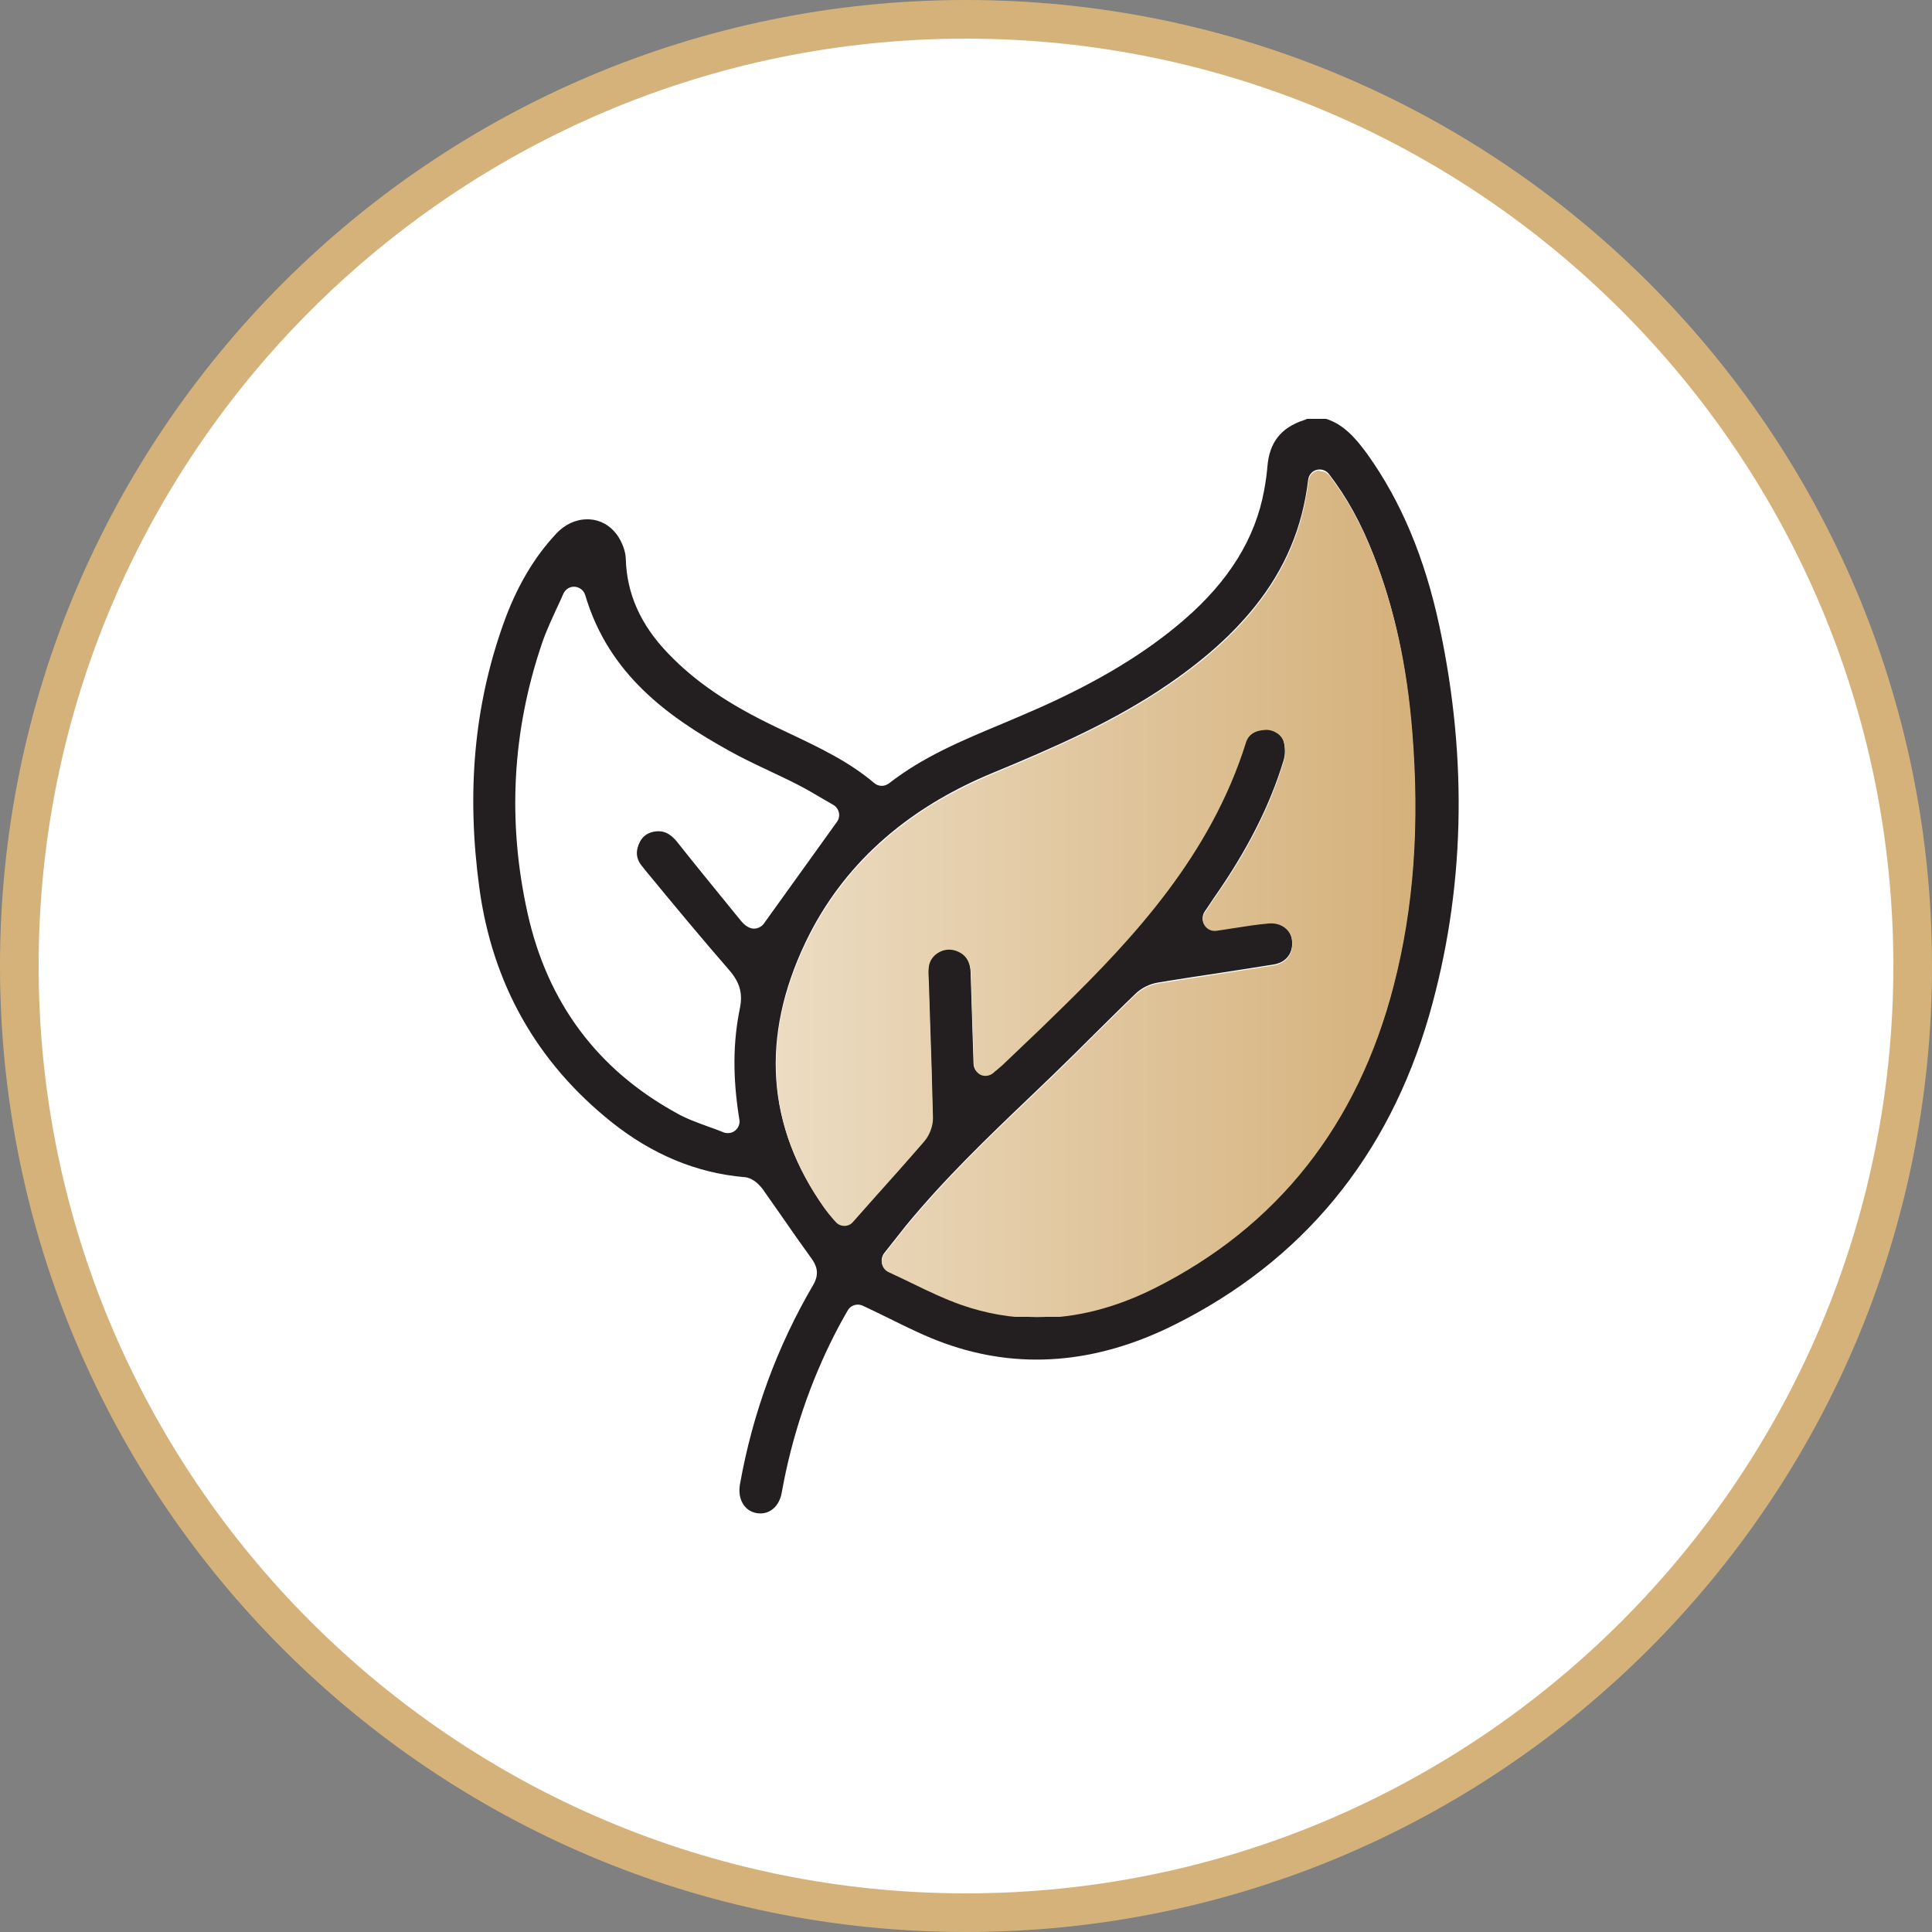 <?xml version="1.0" encoding="utf-8"?>
<!-- Generator: Adobe Illustrator 23.0.0, SVG Export Plug-In . SVG Version: 6.00 Build 0)  -->
<svg version="1.1" id="Layer_1" xmlns="http://www.w3.org/2000/svg" xmlns:xlink="http://www.w3.org/1999/xlink" x="0px" y="0px"
	 viewBox="0 0 100 100" style="enable-background:new 0 0 100 100;" xml:space="preserve">
<rect x="0" y="0" width="100" height="100" fill="#808080" stroke="none"/>
<style type="text/css">
	.st0{fill:#FFFFFF;}
	.st1{fill:#D6B27B;}
	.st2{clip-path:url(#SVGID_2_);fill:#231F20;}
	.st3{clip-path:url(#SVGID_4_);fill:url(#SVGID_5_);}
</style>
<g>
	<circle class="st0" cx="50" cy="50" r="49"/>
	<path class="st1" d="M50,2c26.47,0,48,21.53,48,48c0,26.47-21.53,48-48,48C23.53,98,2,76.47,2,50C2,23.53,23.53,2,50,2 M50,0L50,0
		C22.39,0,0,22.39,0,50v0c0,27.61,22.39,50,50,50h0c27.61,0,50-22.39,50-50v0C100,22.39,77.61,0,50,0L50,0z"/>
</g>
<g>
	<g>
		<defs>
			<rect id="SVGID_1_" x="24.5" y="21.68" width="51" height="56.65"/>
		</defs>
		<clipPath id="SVGID_2_">
			<use xlink:href="#SVGID_1_"  style="overflow:visible;"/>
		</clipPath>
		<path class="st2" d="M74.51,32.44c-0.76-3.56-1.98-6.47-3.72-8.91c-0.65-0.9-1.27-1.57-2.15-1.85h-0.99
			c-0.05,0.03-0.11,0.05-0.17,0.07c-1.18,0.39-1.78,1.15-1.88,2.41c-0.03,0.36-0.08,0.74-0.17,1.23c-0.46,2.49-1.82,4.68-4.14,6.69
			c-1.97,1.7-4.35,3.15-7.5,4.56c-0.63,0.28-1.28,0.55-1.91,0.82c-2.11,0.88-4.1,1.71-5.87,3.09c-0.23,0.17-0.54,0.17-0.76-0.02
			c-1.3-1.1-2.79-1.81-4.37-2.56c-0.25-0.12-0.49-0.23-0.74-0.35c-2.46-1.18-4.17-2.35-5.55-3.79c-1.43-1.48-2.15-3.09-2.2-4.91
			c-0.01-0.4-0.2-0.89-0.47-1.26c-0.35-0.47-0.85-0.75-1.42-0.78c-0.04,0-0.07,0-0.11,0c-0.58,0-1.15,0.26-1.59,0.73
			c-1.18,1.26-2.08,2.8-2.76,4.72c-1.5,4.23-1.9,8.68-1.23,13.62c0.67,4.95,2.96,9.02,6.82,12.11c2.12,1.7,4.44,2.66,6.91,2.87
			c0.48,0.04,0.83,0.48,0.93,0.61c0.34,0.48,0.68,0.97,1.01,1.44c0.49,0.71,1,1.44,1.51,2.14c0.25,0.34,0.46,0.78,0.1,1.39
			c-1.87,3.19-3.14,6.66-3.79,10.32c-0.13,0.74,0.21,1.35,0.82,1.48c0.3,0.06,0.58,0.01,0.81-0.15c0.27-0.18,0.46-0.5,0.53-0.89
			c0.52-2.92,1.46-5.7,2.77-8.26c0.16-0.31,0.32-0.61,0.47-0.87c0.06-0.11,0.12-0.21,0.17-0.3c0.15-0.28,0.5-0.39,0.78-0.26
			c0.48,0.22,0.94,0.45,1.39,0.67c0.97,0.48,1.88,0.93,2.83,1.27c3.84,1.39,7.84,1.08,11.88-0.93c6.66-3.31,11.11-8.71,13.23-16.06
			C75.81,46.14,75.99,39.38,74.51,32.44 M39.16,48.05c-0.34,0.08-0.63-0.17-0.81-0.39l-0.66-0.81c-0.87-1.07-1.77-2.17-2.64-3.27
			c-0.47-0.59-0.9-0.59-1.22-0.53c-0.44,0.09-0.7,0.36-0.83,0.84c-0.09,0.34-0.01,0.65,0.23,0.94l0.2,0.25
			c1.4,1.7,2.85,3.45,4.32,5.14c0.54,0.63,0.7,1.19,0.55,1.95c-0.37,1.79-0.38,3.63-0.03,5.78c0.04,0.21-0.05,0.43-0.22,0.57
			c-0.11,0.09-0.24,0.13-0.38,0.13c-0.08,0-0.15-0.01-0.22-0.04c-0.27-0.11-0.54-0.21-0.8-0.3c-0.57-0.21-1.11-0.4-1.62-0.69
			c-4.09-2.24-6.69-5.71-7.72-10.34c-1.06-4.75-0.8-9.46,0.75-14c0.21-0.62,0.49-1.21,0.75-1.78c0.12-0.26,0.24-0.51,0.35-0.77
			c0.1-0.23,0.34-0.38,0.59-0.36c0.25,0.02,0.47,0.19,0.54,0.43c1.22,4.12,4.3,6.31,7.45,8.06c0.68,0.38,1.4,0.72,2.1,1.05
			c0.48,0.23,0.98,0.46,1.46,0.71c0.47,0.24,0.92,0.51,1.33,0.75c0.17,0.1,0.34,0.2,0.5,0.29c0.15,0.08,0.25,0.23,0.29,0.4
			c0.04,0.17,0,0.34-0.1,0.48l-3.8,5.29C39.43,47.94,39.3,48.02,39.16,48.05 M72.13,50.96c-1.86,7.22-6.03,12.49-12.4,15.68
			c-2.04,1.02-4.06,1.53-6.06,1.53c-1.32,0-2.64-0.23-3.93-0.68c-0.87-0.3-1.69-0.7-2.55-1.12c-0.39-0.19-0.79-0.38-1.2-0.57
			c-0.17-0.08-0.29-0.23-0.34-0.41c-0.04-0.18,0-0.37,0.11-0.52c0.15-0.19,0.28-0.36,0.41-0.52c0.26-0.33,0.49-0.62,0.72-0.91
			c1.97-2.4,4.23-4.57,6.42-6.66c0.41-0.39,0.82-0.79,1.24-1.19c0.7-0.68,1.41-1.38,2.09-2.06c0.7-0.69,1.42-1.41,2.14-2.1
			c0.3-0.29,0.72-0.5,1.14-0.57c1.07-0.18,2.15-0.34,3.2-0.5c0.92-0.14,1.88-0.29,2.81-0.44c0.66-0.11,1.03-0.61,0.94-1.29
			c-0.07-0.56-0.59-0.94-1.21-0.88c-0.58,0.06-1.18,0.15-1.8,0.24c-0.3,0.05-0.6,0.09-0.92,0.14c-0.24,0.03-0.47-0.08-0.6-0.28
			c-0.13-0.2-0.12-0.46,0.01-0.66l0.19-0.28c0.11-0.16,0.19-0.29,0.28-0.42c1.74-2.48,2.92-4.82,3.62-7.14
			c0.09-0.29,0.09-0.67,0-0.98c-0.1-0.36-0.53-0.66-0.95-0.64c-0.55,0.03-0.89,0.25-1.02,0.66c-1.82,5.84-5.85,10.13-9.48,13.69
			c-0.74,0.73-1.51,1.45-2.24,2.16c-0.29,0.27-0.57,0.55-0.86,0.82c-0.1,0.09-0.19,0.18-0.31,0.27c-0.06,0.05-0.12,0.1-0.19,0.16
			c-0.18,0.15-0.42,0.19-0.64,0.1c-0.21-0.09-0.36-0.3-0.36-0.54l-0.05-1.54c-0.03-1.07-0.07-2.11-0.1-3.16
			c-0.02-0.64-0.29-1.03-0.82-1.2c-0.3-0.1-0.63-0.05-0.9,0.13c-0.26,0.17-0.44,0.45-0.47,0.75c-0.02,0.2-0.01,0.42,0,0.65
			l0.01,0.17c0.02,0.63,0.04,1.25,0.06,1.88c0.06,1.66,0.11,3.38,0.15,5.07c0.01,0.42-0.17,0.91-0.46,1.24
			c-0.9,1.04-1.8,2.05-2.75,3.11c-0.31,0.35-0.62,0.7-0.93,1.05c-0.12,0.13-0.28,0.21-0.46,0.2c-0.18,0-0.34-0.08-0.45-0.22
			c-0.05-0.06-0.1-0.11-0.15-0.17c-0.13-0.15-0.27-0.32-0.4-0.5c-2.99-4.2-3.32-8.82-0.98-13.73c1.88-3.94,5.13-6.89,9.68-8.77
			c3.19-1.32,6.29-2.67,9.08-4.58c1.87-1.28,3.34-2.59,4.48-4.01c1.58-1.96,2.49-4.12,2.78-6.59c0.03-0.24,0.2-0.45,0.44-0.51
			c0.24-0.06,0.49,0.02,0.64,0.22c0.94,1.23,1.65,2.52,2.3,4.18c1.06,2.7,1.7,5.66,1.98,9.06C73.48,42.64,73.16,46.94,72.13,50.96"
			/>
	</g>
	<g>
		<defs>
			<path id="SVGID_3_" d="M68.17,24.37c-0.24,0.06-0.41,0.27-0.44,0.51c-0.29,2.47-1.2,4.63-2.78,6.59
				c-1.14,1.42-2.61,2.73-4.48,4.01c-2.8,1.91-5.89,3.25-9.08,4.58c-4.55,1.88-7.8,4.83-9.68,8.77c-2.34,4.91-2.01,9.53,0.98,13.73
				c0.13,0.18,0.27,0.35,0.4,0.5c0.05,0.06,0.1,0.12,0.15,0.17c0.11,0.14,0.28,0.22,0.45,0.22c0.18,0.01,0.35-0.07,0.46-0.2
				c0.31-0.35,0.62-0.7,0.93-1.05c0.95-1.06,1.85-2.07,2.75-3.11c0.29-0.33,0.47-0.82,0.46-1.24c-0.04-1.69-0.09-3.41-0.15-5.07
				c-0.02-0.63-0.04-1.25-0.06-1.88l-0.01-0.17c-0.01-0.23-0.02-0.45,0-0.65c0.03-0.31,0.2-0.58,0.47-0.75
				c0.27-0.18,0.6-0.22,0.9-0.13c0.53,0.17,0.8,0.56,0.82,1.2c0.03,1.04,0.06,2.08,0.1,3.16l0.05,1.54
				c0.01,0.23,0.15,0.44,0.36,0.54c0.21,0.09,0.46,0.05,0.64-0.1c0.07-0.06,0.13-0.12,0.19-0.16c0.11-0.1,0.21-0.18,0.31-0.27
				c0.29-0.27,0.57-0.55,0.86-0.82c0.74-0.7,1.5-1.43,2.24-2.16c3.63-3.56,7.65-7.85,9.48-13.69c0.13-0.42,0.47-0.64,1.02-0.66
				c0.42-0.02,0.85,0.27,0.95,0.64c0.08,0.31,0.08,0.69-0.01,0.98c-0.69,2.32-1.87,4.65-3.62,7.14c-0.09,0.13-0.18,0.26-0.28,0.42
				l-0.19,0.28c-0.13,0.2-0.14,0.46-0.01,0.66c0.13,0.2,0.36,0.31,0.6,0.28c0.32-0.05,0.62-0.09,0.92-0.14
				c0.63-0.1,1.22-0.19,1.8-0.24c0.62-0.06,1.14,0.32,1.21,0.88c0.08,0.68-0.29,1.18-0.94,1.29c-0.94,0.15-1.89,0.3-2.81,0.44
				c-1.05,0.16-2.14,0.33-3.2,0.5c-0.41,0.07-0.84,0.28-1.14,0.57c-0.72,0.69-1.44,1.41-2.14,2.1c-0.68,0.68-1.39,1.38-2.09,2.06
				c-0.41,0.4-0.82,0.79-1.24,1.19c-2.19,2.09-4.45,4.26-6.42,6.66c-0.24,0.29-0.46,0.58-0.72,0.91c-0.13,0.16-0.26,0.34-0.41,0.52
				c-0.12,0.15-0.16,0.34-0.11,0.52c0.04,0.18,0.17,0.33,0.34,0.41c0.41,0.19,0.81,0.38,1.2,0.57c0.86,0.42,1.68,0.81,2.55,1.12
				c1.29,0.45,2.6,0.68,3.93,0.68c1.99,0,4.02-0.51,6.06-1.53c6.37-3.19,10.54-8.46,12.4-15.68c1.04-4.02,1.35-8.32,0.96-13.14
				c-0.27-3.39-0.92-6.36-1.98-9.06c-0.65-1.66-1.36-2.94-2.3-4.18c-0.12-0.15-0.29-0.24-0.48-0.24
				C68.28,24.34,68.23,24.35,68.17,24.37"/>
		</defs>
		<clipPath id="SVGID_4_">
			<use xlink:href="#SVGID_3_"  style="overflow:visible;"/>
		</clipPath>
		
			<linearGradient id="SVGID_5_" gradientUnits="userSpaceOnUse" x1="-116.757" y1="237.905" x2="-116.606" y2="237.905" gradientTransform="matrix(219.183 0 0 -219.183 25631.26 52191.145)">
			<stop  offset="0" style="stop-color:#ECDCC2"/>
			<stop  offset="1" style="stop-color:#D5B17B"/>
		</linearGradient>
		<rect x="39.37" y="24.34" class="st3" width="34.11" height="43.82"/>
	</g>
</g>
</svg>
